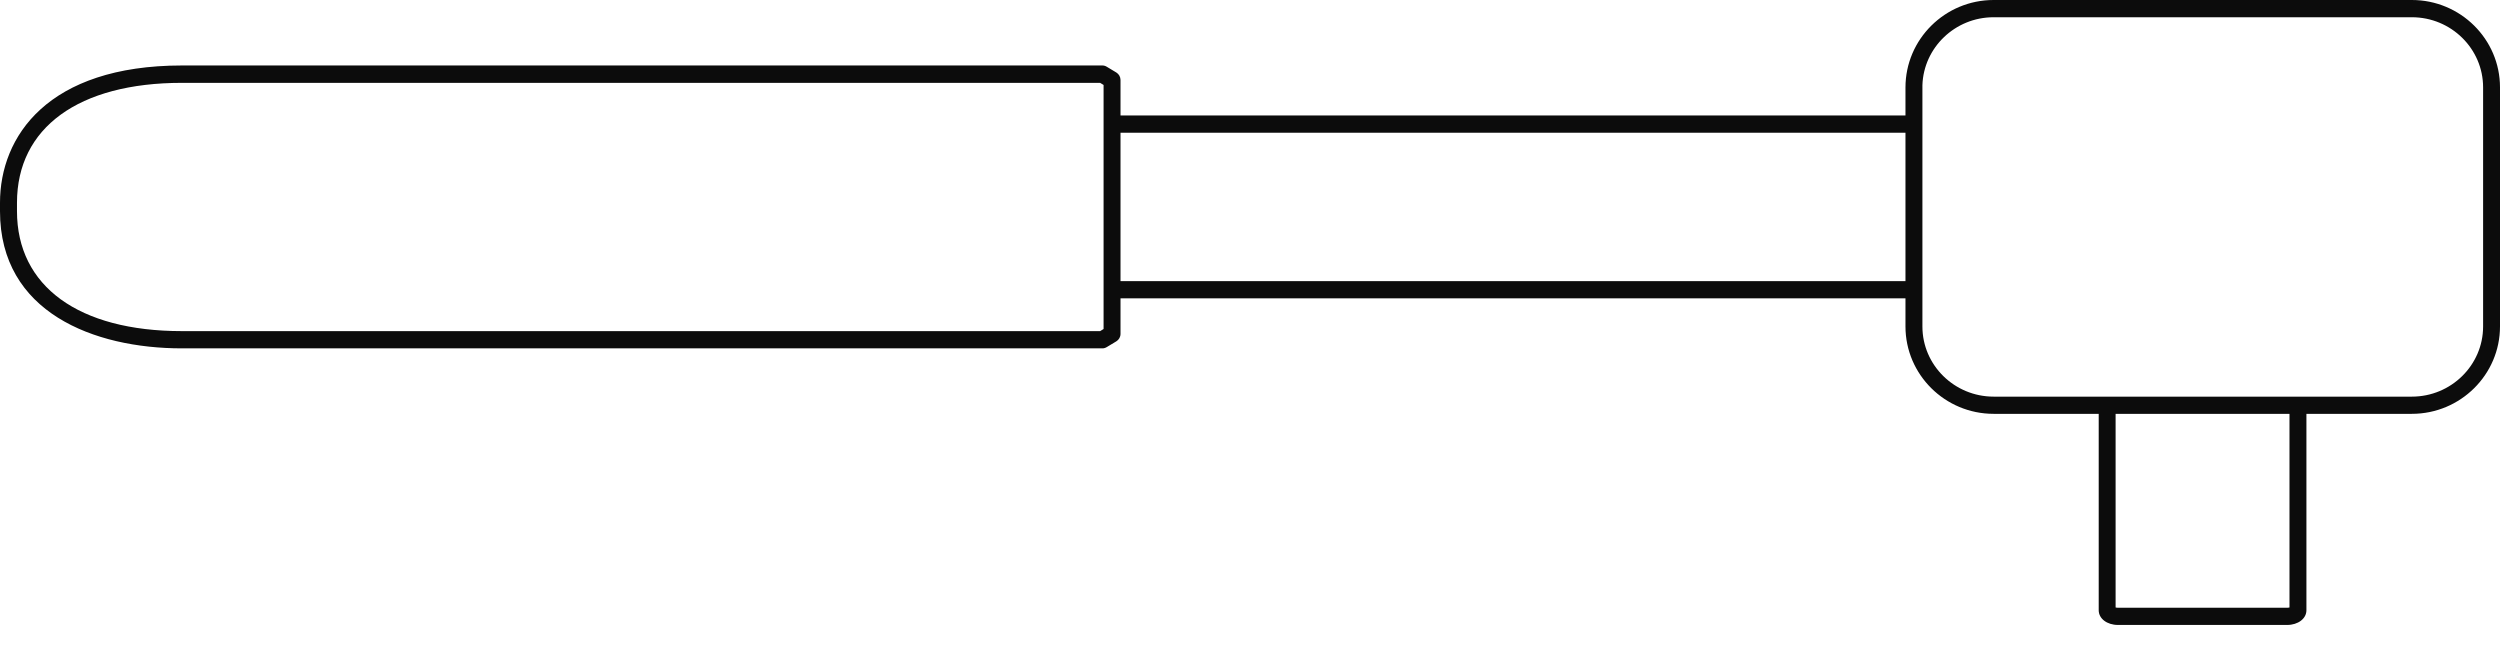 <svg width="58" height="15" viewBox="0 0 58 15" fill="none" xmlns="http://www.w3.org/2000/svg">
    <path opacity="0.95" d="M55.955 0H46.252C45.124 0 44.207 0.911 44.207 2.029V2.679H25.996V1.855C25.996 1.785 25.959 1.719 25.899 1.682L25.676 1.548C25.645 1.529 25.611 1.519 25.576 1.519H4.221C1.108 1.521 0 3.164 0 4.704V4.899C0 7.247 2.18 8.082 4.221 8.082H25.576C25.611 8.082 25.645 8.072 25.676 8.053L25.899 7.919C25.959 7.882 25.996 7.818 25.996 7.746V6.922H44.207V7.574C44.207 8.692 45.125 9.601 46.252 9.601H48.69V14.158C48.69 14.352 48.883 14.499 49.139 14.499H53.06C53.316 14.499 53.509 14.352 53.509 14.158V9.601H55.955C57.083 9.601 58 8.691 58 7.573V2.027C58 0.909 57.082 0 55.955 0ZM25.603 7.633L25.523 7.682H4.221C1.825 7.682 0.394 6.642 0.394 4.899V4.704C0.394 2.962 1.825 1.922 4.221 1.922H25.523L25.603 1.971V7.633ZM25.996 6.522V3.08H44.207V6.522H25.996ZM53.117 14.093C53.102 14.097 53.084 14.1 53.06 14.1H49.139C49.115 14.1 49.096 14.097 49.082 14.093V9.602H53.116V14.093H53.117ZM57.608 7.574C57.608 8.472 56.866 9.202 55.955 9.202H46.253C45.342 9.202 44.6 8.472 44.6 7.575V1.976C44.628 1.103 45.359 0.4 46.252 0.4H55.955C56.866 0.4 57.608 1.13 57.608 2.027V7.574Z" fill="black"></path>
</svg>